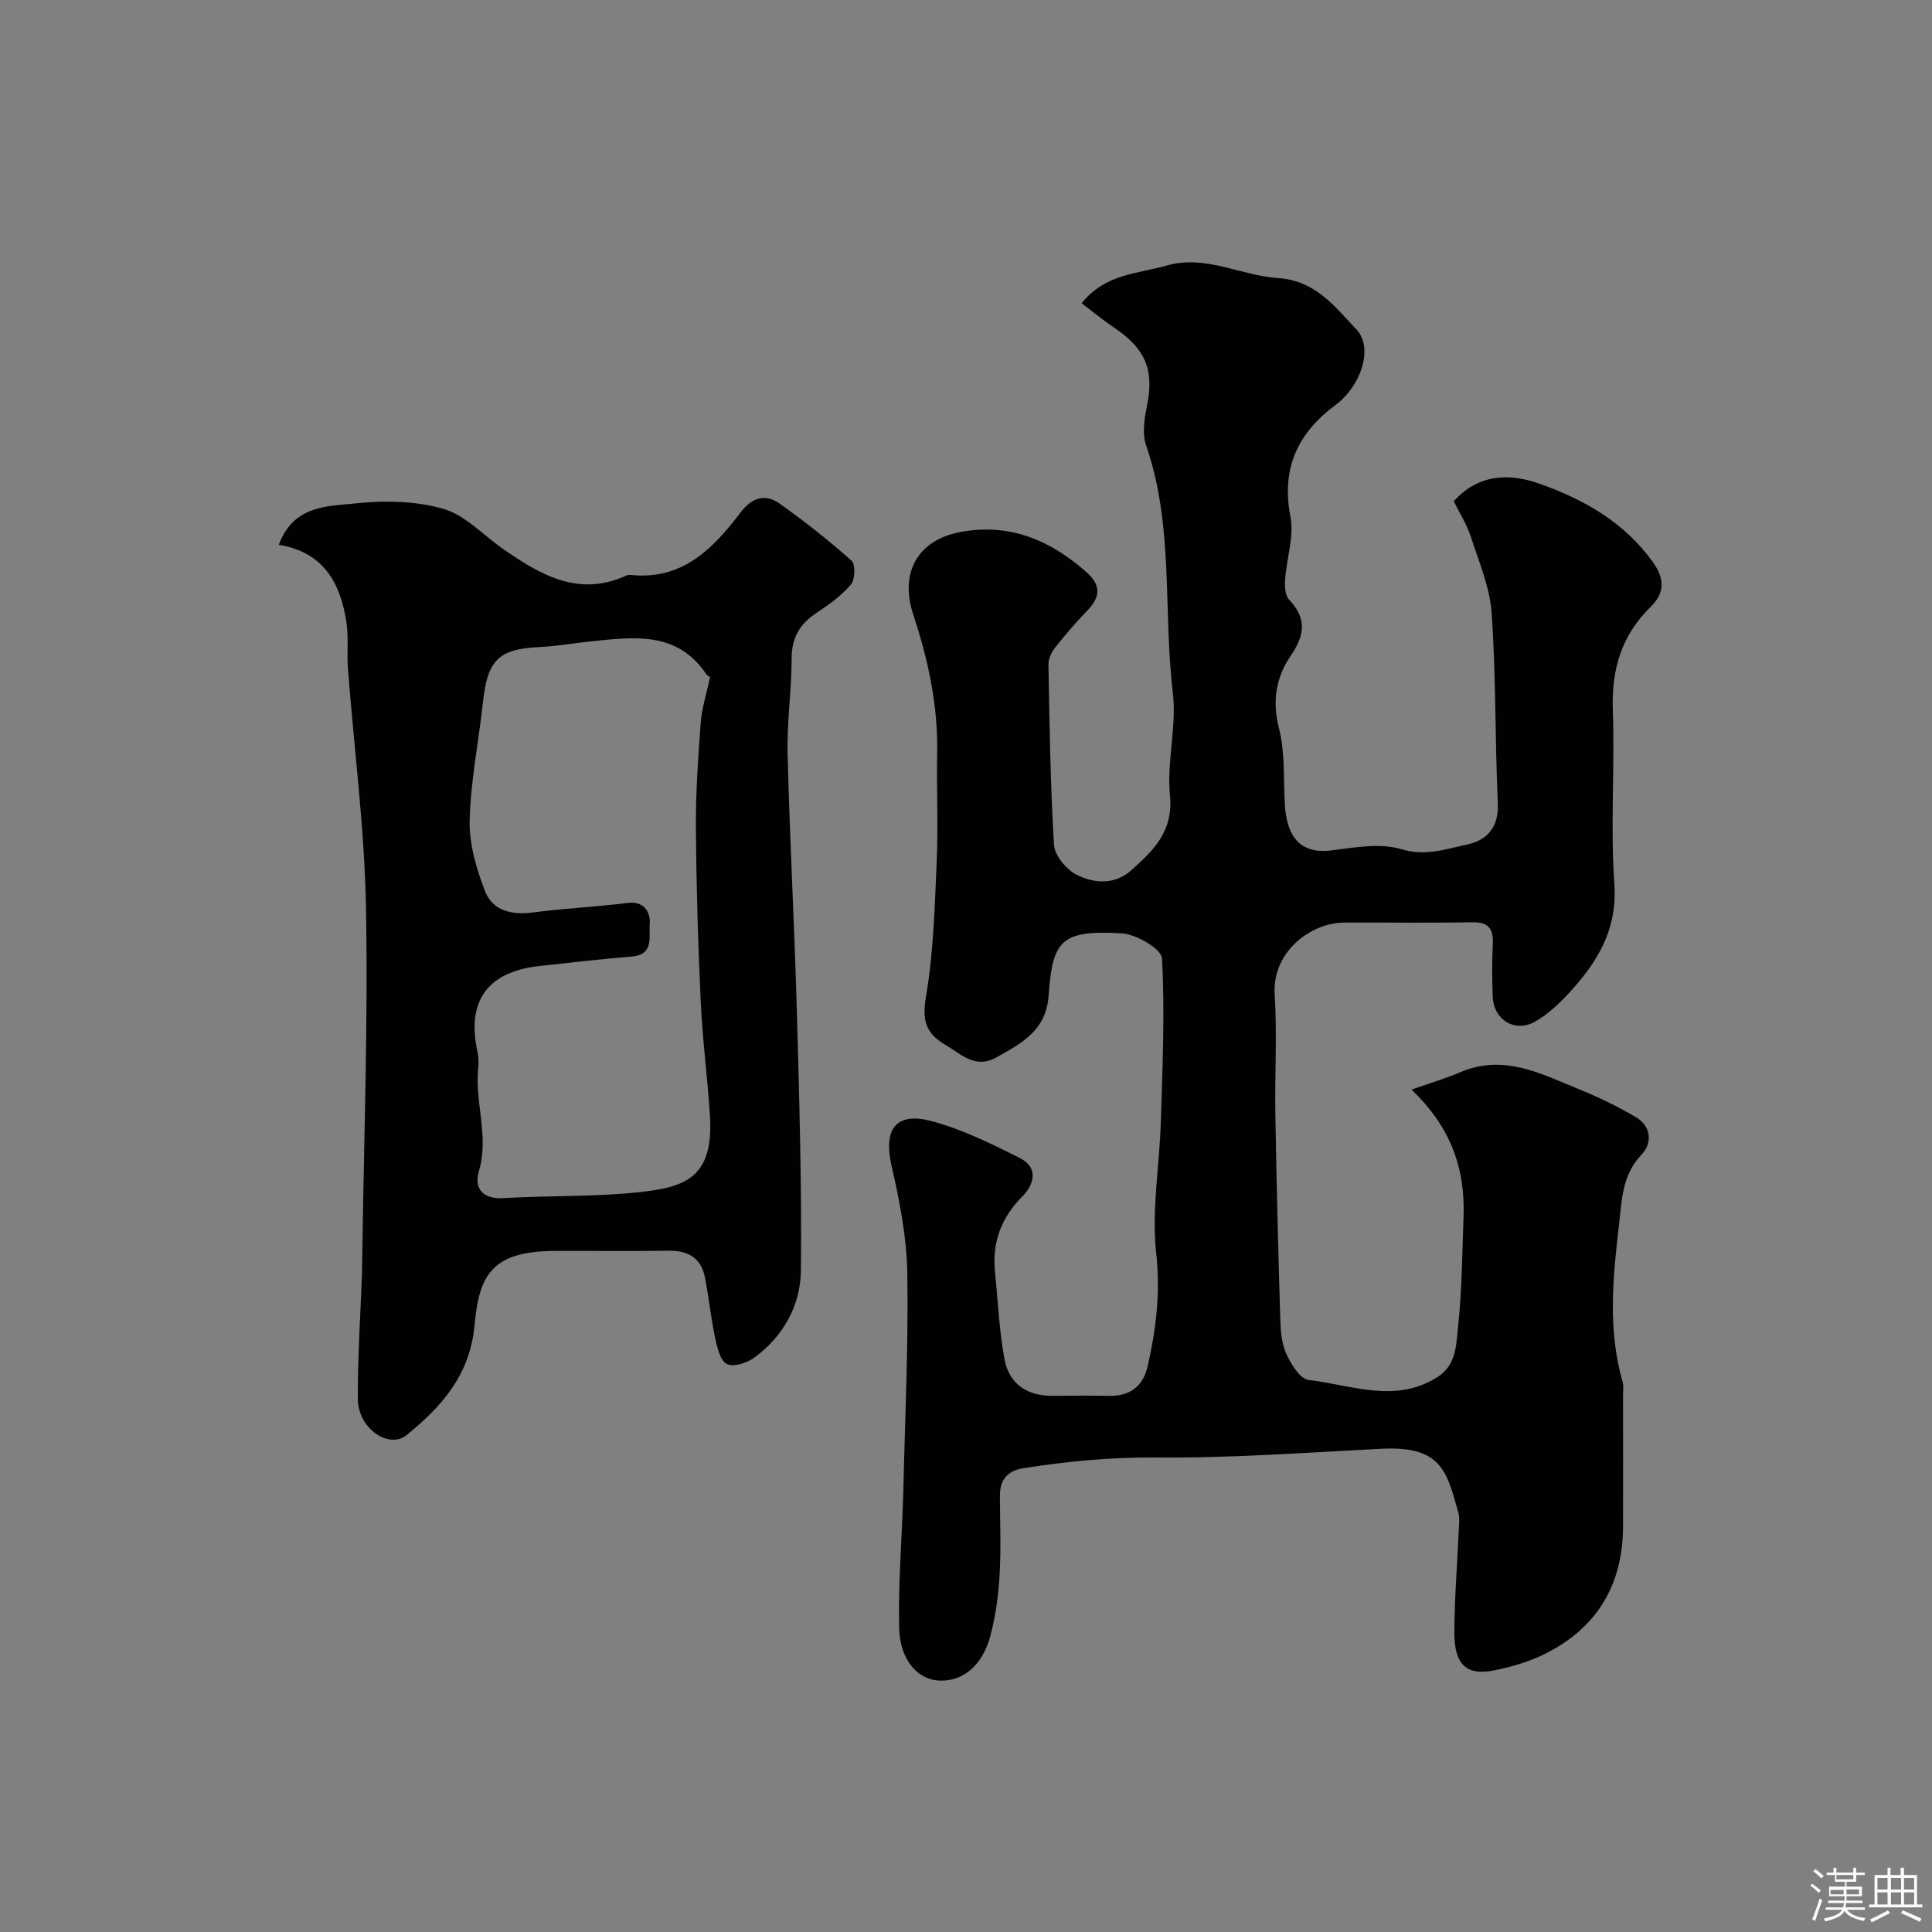 <svg enable-background="new 0 0 400 400" viewBox="0 0 400 400" xmlns="http://www.w3.org/2000/svg"><rect x="0" y="0" width="400" height="400" fill="#808080" stroke="none"/><path d="m374.8 390.4.4-.4c.7.5 1.3 1 1.8 1.4l-.5.5c-.5-.6-1.1-1.1-1.7-1.5zm1 7.3-.6-.3c.5-1.4 1.1-2.8 1.5-4.3.2.1.4.2.6.3-.5 1.3-1 2.8-1.5 4.3zm-.4-10.3.5-.4c.4.3 1 .8 1.7 1.4l-.5.5c-.5-.5-1.1-1-1.7-1.5zm2.5.3h1.7v-1h.6v1h3.5v-1h.6v1h1.8v.5h-1.8v1.4h-2v1h3.2v2h-3.2v.9h3.3v.5h-3.4c0 .3-.1.6-.1.9h4v.5h-3.7c.7.9 1.9 1.5 3.8 1.7-.1.2-.2.4-.3.6-2.1-.4-3.5-1.1-4-2.1-.4 1-1.8 1.7-4 2.2-.1-.2-.2-.4-.3-.6 2.1-.4 3.4-1 3.8-1.8h-3.4v-.5h3.6c.1-.3.1-.6.2-.9h-3.3v-.5h3.4c0-.3 0-.6 0-.9h-3.2v-2h3.3v-1h-2.1v-1.4h-1.7v-.5zm1.1 3.5v1h2.7c0-.3 0-.4 0-.4 0-.1 0-.2 0-.2 0-.1 0-.2 0-.3h-2.7zm1.2-3v.9h3.5v-.9zm4.7 3h-2.6v.6.4h2.6z" fill="#fcfbfa"/><path d="m393.6 386.7h.6v1.5h2.7v6.1h1.1v.6h-11v-.6h1.1v-6.1h2.7v-1.5h.6v1.5h2.1v-1.5zm-2.7 8.8.4.6c-1.2.6-2.5 1.3-3.8 1.9-.1-.2-.2-.4-.3-.6 1.2-.6 2.5-1.2 3.7-1.9zm-2.2-6.7v2.4h2.1v-2.4zm0 3v2.5h2.1v-2.5zm2.8-3v2.4h2.1v-2.4zm0 3v2.5h2.1v-2.5zm6 6.1c-1.4-.7-2.7-1.3-3.9-1.8l.3-.6c1.5.6 2.7 1.2 3.9 1.7zm-1.2-9.1h-2.1v2.4h2.1zm-2.1 3v2.5h2.1v-2.5z" fill="#fcfbfa"/><g fill="#010103"><path d="m223.94 62.79c4.87-6.13 11.61-6.1 17.65-7.82 8.08-2.29 15.3 2.1 22.92 2.59 7.93.51 11.89 5.99 16.31 10.63 3.67 3.85.88 11.81-4.25 15.61-7.83 5.8-11.35 13.08-9.4 23.16.79 4.11-.8 8.66-1.1 13.03-.1 1.39-.01 3.28.82 4.16 3.72 3.93 3.26 7.36.3 11.68-2.98 4.37-3.84 9.33-2.39 14.96 1.29 5.02.91 10.47 1.21 15.74.31 5.48 2.33 10.43 9.55 9.55 4.83-.59 10.12-1.61 14.55-.27 5.06 1.53 9.26-.03 13.66-.97 4.17-.89 6.57-3.62 6.34-8.58-.6-13.09-.37-26.23-1.28-39.29-.37-5.39-2.64-10.68-4.34-15.92-.84-2.58-2.36-4.94-3.51-7.27 5.28-5.86 11.79-5.77 17.92-3.58 9.12 3.26 17.45 7.95 23.37 16.26 2.62 3.68 2.16 6.57-.51 9.18-6.09 5.95-8.14 13-7.84 21.39.42 11.99-.52 24.04.31 35.98.67 9.61-3.64 16.38-9.56 22.77-2 2.15-4.26 4.24-6.78 5.7-4.15 2.41-8.62-.27-8.83-5.06-.16-3.66-.17-7.34.01-11 .15-3.16-.9-4.53-4.26-4.47-8.83.16-17.67.02-26.5.06-7.02.04-14.94 6.11-14.4 14.84.52 8.3 0 16.66.14 24.99.24 14.1.59 28.21 1.02 42.3.07 2.43.28 5.05 1.26 7.19.97 2.12 2.84 5.17 4.6 5.38 8.87 1.02 17.94 4.97 26.71-.62 3.9-2.48 3.84-6.7 4.23-10.32.81-7.55.86-15.19 1.14-22.79.36-9.81-2.45-18.44-10.77-26.39 3.85-1.36 7.09-2.31 10.18-3.63 8.98-3.82 16.75.41 24.63 3.61 4.02 1.64 7.98 3.55 11.71 5.77 3.18 1.9 3.32 5.42 1.11 7.71-4.09 4.24-4.09 9.59-4.68 14.59-1.26 10.78-2.35 21.66.74 32.39.27.93.1 1.99.1 2.99.01 9.02.03 18.04 0 27.06-.04 11.9-5.27 20.8-15.87 26.19-3.42 1.74-7.26 2.88-11.04 3.61-5.54 1.06-8.03-1.34-8.01-7.86.02-7.1.6-14.2.92-21.3.05-1.16.23-2.4-.08-3.49-2.39-8.54-3.44-13.9-15.88-13.28-15.53.78-31.08 1.95-46.61 1.81-9.37-.09-18.48.78-27.64 2.23-3.25.52-4.82 2.41-4.8 5.71.03 5.5.25 11.01-.07 16.5-.25 4.21-.83 8.47-1.92 12.54-1.68 6.28-5.9 9.55-10.85 9.19-4.26-.31-7.84-4.32-8.01-10.73-.22-8.76.48-17.53.78-26.3.02-.67.05-1.33.07-2 .34-15.1 1.07-30.21.83-45.3-.12-7.44-1.6-14.96-3.27-22.26-1.71-7.46.82-11.2 8.23-9.24 6.34 1.67 12.4 4.68 18.31 7.64 3.96 1.99 3.03 5.49.48 8.05-4.39 4.41-6.21 9.53-5.59 15.62.61 6.01.86 12.08 1.96 18 .95 5.14 4.71 7.63 10.01 7.58 3.83-.03 7.67-.08 11.5.01 4.43.11 7.18-1.92 8.15-6.2 1.74-7.68 2.65-15.22 1.75-23.33-.99-8.92.69-18.12.96-27.2.34-11.29.85-22.6.24-33.85-.11-1.95-5.32-5-8.31-5.18-12.62-.73-14.36 1.46-15.16 12.88-.51 7.24-5.59 9.87-10.79 12.79-4.41 2.48-7.23-.62-10.59-2.59-4.17-2.44-4.83-5.16-4-10.07 1.56-9.21 1.8-18.68 2.21-28.05.32-7.34-.06-14.71.09-22.07.21-9.97-1.85-19.51-4.95-28.89-2.85-8.63.84-15.41 9.8-17.1 10.18-1.92 18.77 1.76 26.25 8.5 2.78 2.51 2.7 4.98.08 7.67-2.41 2.47-4.66 5.11-6.8 7.82-.75.94-1.37 2.32-1.34 3.49.23 12.44.39 24.88 1.15 37.29.13 2.2 2.52 5.08 4.63 6.17 3.62 1.86 7.93 2.17 11.37-.9 4.58-4.09 8.74-8.07 8.01-15.49-.69-7 1.42-14.3.59-21.26-2.03-17.05.25-34.55-5.53-51.22-.81-2.34-.41-5.33.12-7.87 1.6-7.58-.08-11.98-6.63-16.43-2.3-1.54-4.45-3.31-6.84-5.12z"/><path d="m57.72 112.8c3.09-8.29 10.13-7.96 15.94-8.58 5.99-.64 12.45-.52 18.16 1.14 4.55 1.32 8.26 5.48 12.38 8.33 7.68 5.31 15.53 9.96 25.35 5.53.29-.13.65-.22.97-.19 10.7 1.15 17.09-5.38 22.8-12.93 2.28-3.01 5.04-3.98 8-1.89 5.21 3.67 10.22 7.65 14.98 11.87.84.74.75 3.91-.12 4.92-1.98 2.33-4.59 4.21-7.17 5.92-3.46 2.29-5.11 5.15-5.11 9.43-.01 6.6-1 13.21-.83 19.79.43 17.53 1.4 35.05 1.89 52.59.51 18.09 1.04 36.19.86 54.27-.07 7.21-3.59 13.64-9.62 18.06-1.52 1.12-4.38 2.05-5.72 1.34-1.4-.73-2.01-3.48-2.43-5.45-.88-4.13-1.29-8.37-2.11-12.51-.8-4.03-3.52-5.55-7.53-5.49-7.83.11-15.66.01-23.49.04-13.06.05-15.71 4.96-16.65 15.25-.95 10.46-6.79 16.92-14.06 22.86-3.71 3.03-10.08-1.4-10.12-7.39-.05-8.76.55-17.53.86-26.29.02-.67.03-1.33.03-2 .33-24.42 1.23-48.85.8-73.26-.29-16.57-2.47-33.11-3.74-49.68-.25-3.31.18-6.7-.36-9.95-1.27-7.91-4.76-14.25-13.96-15.73zm89.31 27.3c.3.17-.46-.01-.78-.49-6.01-8.97-14.93-7.73-23.75-6.84-3.59.36-7.16 1.02-10.76 1.19-8.53.41-10.8 2.63-11.76 11.5-.88 8.14-2.55 16.24-2.74 24.38-.12 4.88 1.38 10.01 3.17 14.64 1.59 4.12 5.57 5.01 10 4.43 6.5-.86 13.08-1.16 19.59-1.97 3.65-.45 4.73 2.31 4.52 4.41-.23 2.35 1.02 6.31-3.7 6.69-6.36.51-12.7 1.27-19.05 1.95-10.84 1.16-15.23 7.26-12.91 17.82.25 1.12.25 2.33.13 3.48-.69 7.06 2.31 14.01.16 21.2-1.04 3.47.7 5.84 5.12 5.57 9.25-.56 18.57-.24 27.76-1.2 9.92-1.03 15.79-3.01 14.95-16-.51-7.88-1.55-15.72-1.91-23.6-.55-11.95-.91-23.92-.99-35.88-.05-7.26.46-14.54 1-21.79.2-2.89 1.15-5.73 1.95-9.49z"/></g></svg>